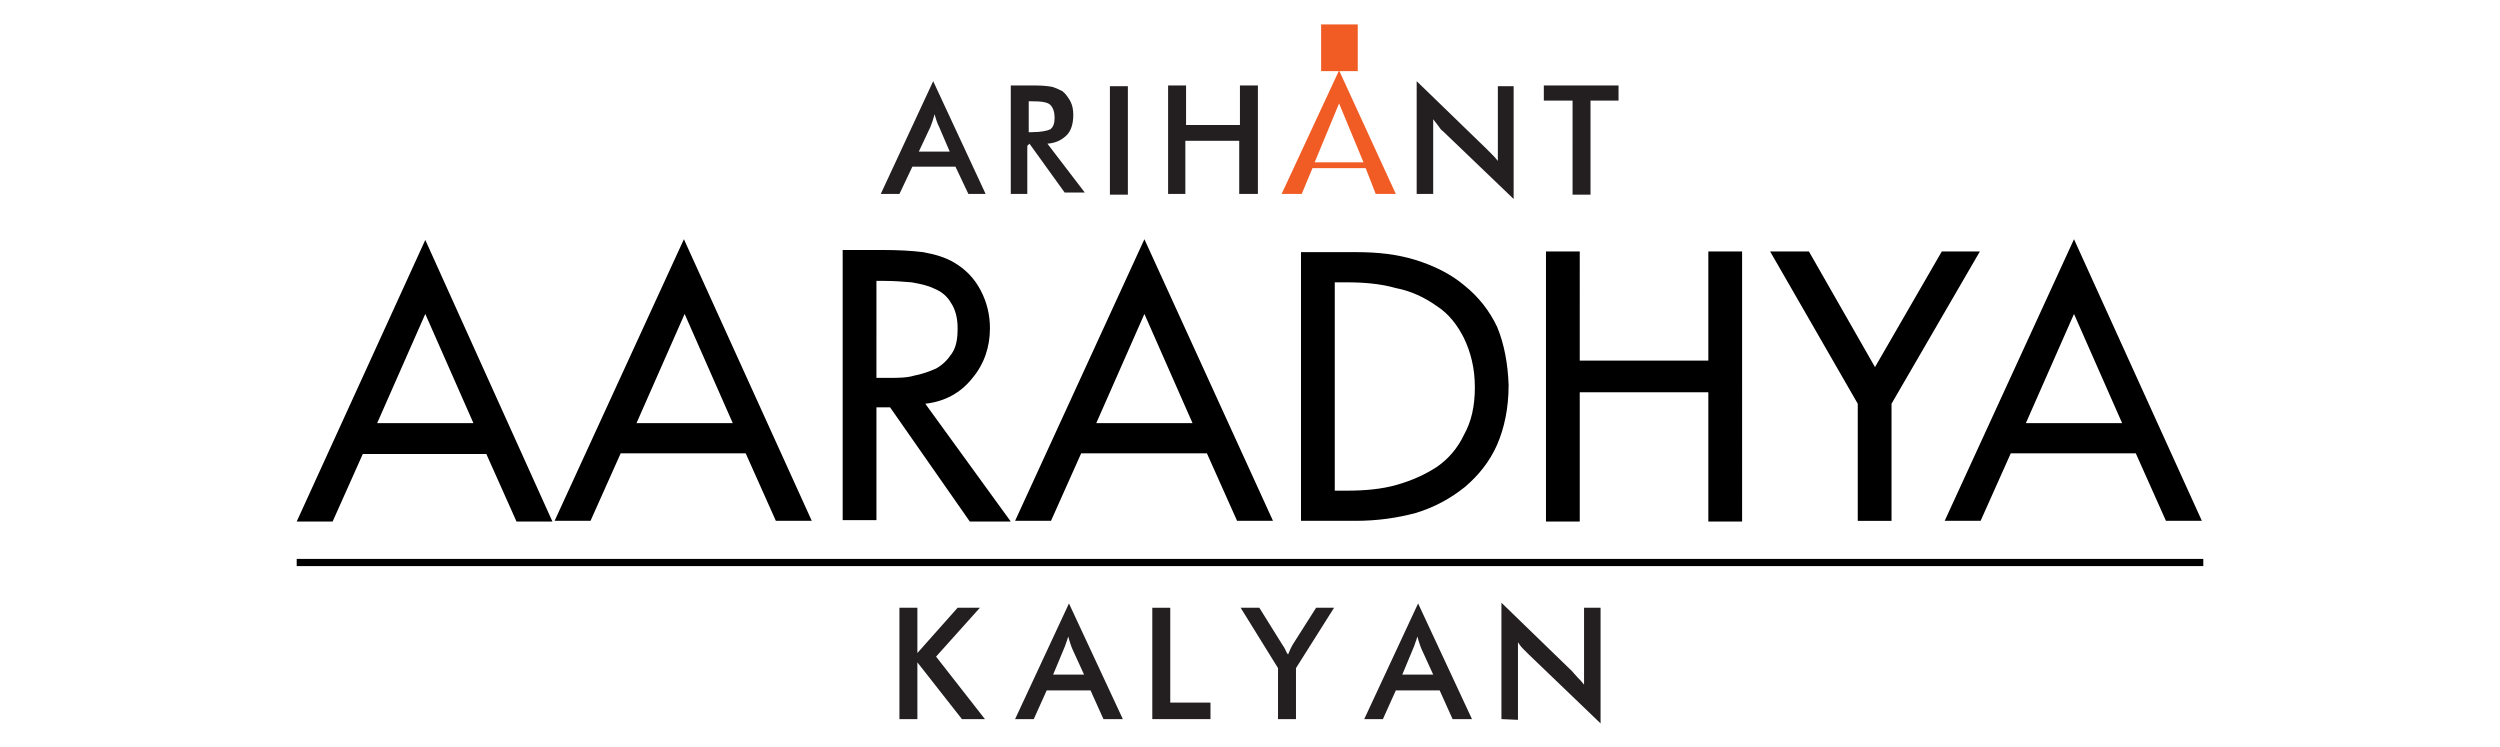 <?xml version="1.0" encoding="utf-8"?>
<!-- Generator: Adobe Illustrator 25.4.1, SVG Export Plug-In . SVG Version: 6.00 Build 0)  -->
<svg version="1.1" id="Layer_1" xmlns="http://www.w3.org/2000/svg" xmlns:xlink="http://www.w3.org/1999/xlink" x="0px" y="0px"
	 viewBox="0 0 348 104" style="enable-background:new 0 0 348 104;" xml:space="preserve">
<style type="text/css">
	.st0{fill-rule:evenodd;clip-rule:evenodd;fill:#F15C24;}
	.st1{fill:#231F20;}
	.st2{fill-rule:evenodd;clip-rule:evenodd;fill:#000001;}
	.st3{fill:none;stroke:#000001;stroke-miterlimit:10;}
</style>
<g>
	<g>
		<rect x="183.9" y="3.4" class="st0" width="5.1" height="6.5"/>
		<path class="st0" d="M183,22.6l3.4-8.2l3.4,8.2H183z M186.4,9.8l-8,17.2h2.8l1.5-3.6h7.4l1.4,3.6h2.8L186.4,9.8z"/>
		<path class="st1" d="M221.4,14v13.1h-2.5V14h-4v-2.1h10.4V14H221.4z M197.2,27V11.3l9.6,9.3c0.3,0.3,0.5,0.5,0.8,0.8
			c0.3,0.3,0.6,0.6,0.9,1V12h2.2v15.7l-9.8-9.4c-0.3-0.2-0.5-0.5-0.7-0.8c-0.2-0.3-0.5-0.6-0.7-0.9V27C199.5,27,197.2,27,197.2,27z
			 M162.6,27V11.9h2.5v5.5h7.5v-5.5h2.5V27h-2.6v-7.4H165V27C165,27,162.6,27,162.6,27z M154.5,12h2.5v15.1h-2.5V12z M143,20.3V27
			h-2.3V11.9h3.5c1,0,1.8,0.1,2.3,0.2c0.6,0.2,1,0.4,1.4,0.6c0.5,0.4,0.8,0.9,1.1,1.4c0.3,0.6,0.4,1.2,0.4,1.9
			c0,1.2-0.3,2.2-0.9,2.8s-1.4,1.1-2.7,1.2l5.2,6.8h-2.8l-4.9-6.8L143,20.3L143,20.3z M143.2,18.4h0.4c1.3,0,2.2-0.2,2.6-0.4
			c0.4-0.3,0.6-0.8,0.6-1.6c0-0.8-0.2-1.4-0.6-1.8s-1.3-0.5-2.6-0.5h-0.4V18.4z M134.8,27l-1.8-3.8h-6l-1.8,3.8h-2.6l7.3-15.7
			l7.3,15.7C137.3,27,134.8,27,134.8,27z M127.9,21.1h4.3l-1.5-3.5c-0.1-0.2-0.2-0.4-0.3-0.7c-0.1-0.3-0.2-0.6-0.3-1
			c-0.1,0.4-0.2,0.6-0.3,1c-0.1,0.3-0.2,0.5-0.3,0.8L127.9,21.1z"/>
	</g>
	<path class="st2" d="M288.7,33.3l-18,39.2h5l4.2-9.4h17.4l4.2,9.4h5L288.7,33.3z M282,58.9l6.7-15.2l6.7,15.2H282z M270.3,35
		L261,51.1L251.8,35h-5.4l12.2,21.2v16.3h4.7V56.2L275.6,35H270.3z M237.8,35v15.2h-17.9V35h-4.7v37.6h4.7v-18h17.9v18h4.7V35H237.8
		z M208.4,45.5c-1.1-2.3-2.6-4.2-4.6-5.8c-1.9-1.6-4.2-2.7-6.7-3.5c-2.6-0.8-5.3-1.1-8.2-1.1h-7.8v37.4h7.6c3,0,5.8-0.4,8.4-1.1
		c2.6-0.8,4.8-2,6.8-3.6c1.9-1.6,3.5-3.6,4.5-5.9c1-2.3,1.6-5.1,1.6-8.3C209.9,50.7,209.4,47.9,208.4,45.5z M203.8,60.5
		c-0.9,1.9-2.2,3.4-3.8,4.5c-1.7,1.1-3.5,1.9-5.6,2.5c-2.1,0.6-4.5,0.8-6.9,0.8h-1.7V39.3h1.6c2.5,0,4.8,0.2,6.9,0.8
		c2.1,0.4,4,1.3,5.7,2.5c1.7,1.1,2.9,2.7,3.8,4.5c0.9,1.9,1.5,4.1,1.5,6.8S204.8,58.7,203.8,60.5z M159.3,33.3l-18,39.2h5l4.2-9.4
		H168l4.2,9.4h5L159.3,33.3z M152.6,58.9l6.7-15.2l6.7,15.2H152.6z M128.8,56.2c2.7-0.3,4.9-1.5,6.5-3.5c1.7-2,2.5-4.4,2.5-7
		c0-1.8-0.4-3.6-1.3-5.3c-0.9-1.7-2.1-2.9-3.6-3.8c-1.3-0.8-2.8-1.2-4.4-1.5c-1.6-0.2-3.5-0.3-5.6-0.3h-5.6v37.6h4.7V56.7h1.9
		l11.1,15.9h5.7L128.8,56.2z M123.5,52.6h-1.5V39.1h1.1c1.3,0,2.6,0.1,3.8,0.2c1.1,0.2,2.2,0.4,3.2,0.9c1,0.4,1.8,1.1,2.3,2
		c0.6,0.9,0.9,2.1,0.9,3.5c0,1.5-0.2,2.6-0.8,3.5c-0.6,0.9-1.3,1.6-2.2,2.1c-0.9,0.4-2,0.8-3.1,1C126.2,52.6,125,52.6,123.5,52.6z
		 M95.2,33.3l-18,39.2h5l4.2-9.4h17.4l4.2,9.4h5L95.2,33.3z M88.6,58.9l6.7-15.2l6.7,15.2H88.6z M59.2,33.4L41.3,72.6h5l4.2-9.4
		h17.2l4.2,9.4h5L59.2,33.4z M52.5,58.9l6.7-15.2l6.7,15.2H52.5z"/>
	<line class="st3" x1="41.3" y1="78.3" x2="306.7" y2="78.3"/>
	<g>
		<polygon class="st1" points="125.2,100.1 125.2,84.6 127.7,84.6 127.7,90.9 133.3,84.6 136.4,84.6 130.3,91.4 137.1,100.1 
			133.9,100.1 127.7,92.2 127.7,100.1 		"/>
		<path class="st1" d="M153.6,100.1l-1.8-4h-6.1l-1.8,4h-2.6l7.5-16.1l7.5,16.1H153.6z M146.6,93.9h4.3l-1.6-3.5
			c-0.1-0.2-0.2-0.5-0.3-0.8s-0.2-0.6-0.3-1c-0.1,0.3-0.2,0.7-0.3,0.9c-0.1,0.3-0.2,0.6-0.3,0.8L146.6,93.9z"/>
		<polygon class="st1" points="160.4,100.1 160.4,84.6 162.9,84.6 162.9,97.8 168.5,97.8 168.5,100.1 		"/>
		<path class="st1" d="M177.9,100.1v-7.1l-5.2-8.4h2.6l3.3,5.3c0.1,0.1,0.2,0.3,0.3,0.5s0.2,0.5,0.4,0.7c0.1-0.2,0.2-0.5,0.3-0.7
			s0.2-0.4,0.3-0.6l3.3-5.2h2.5l-5.3,8.4v7.1C180.4,100.1,177.9,100.1,177.9,100.1z"/>
		<path class="st1" d="M202.2,100.1l-1.8-4h-6.1l-1.8,4h-2.6l7.5-16.1l7.5,16.1H202.2z M195.2,93.9h4.3l-1.6-3.5
			c-0.1-0.2-0.2-0.5-0.3-0.8s-0.2-0.6-0.3-1c-0.1,0.3-0.2,0.7-0.3,0.9c-0.1,0.3-0.2,0.6-0.3,0.8L195.2,93.9z"/>
		<path class="st1" d="M209,100.1V83.9l9.8,9.5c0.3,0.3,0.5,0.6,0.8,0.9s0.6,0.6,0.9,1V84.6h2.3v16.1l-10-9.6
			c-0.3-0.3-0.5-0.5-0.8-0.8s-0.5-0.6-0.7-0.9v10.8L209,100.1L209,100.1z"/>
	</g>
</g>
</svg>

